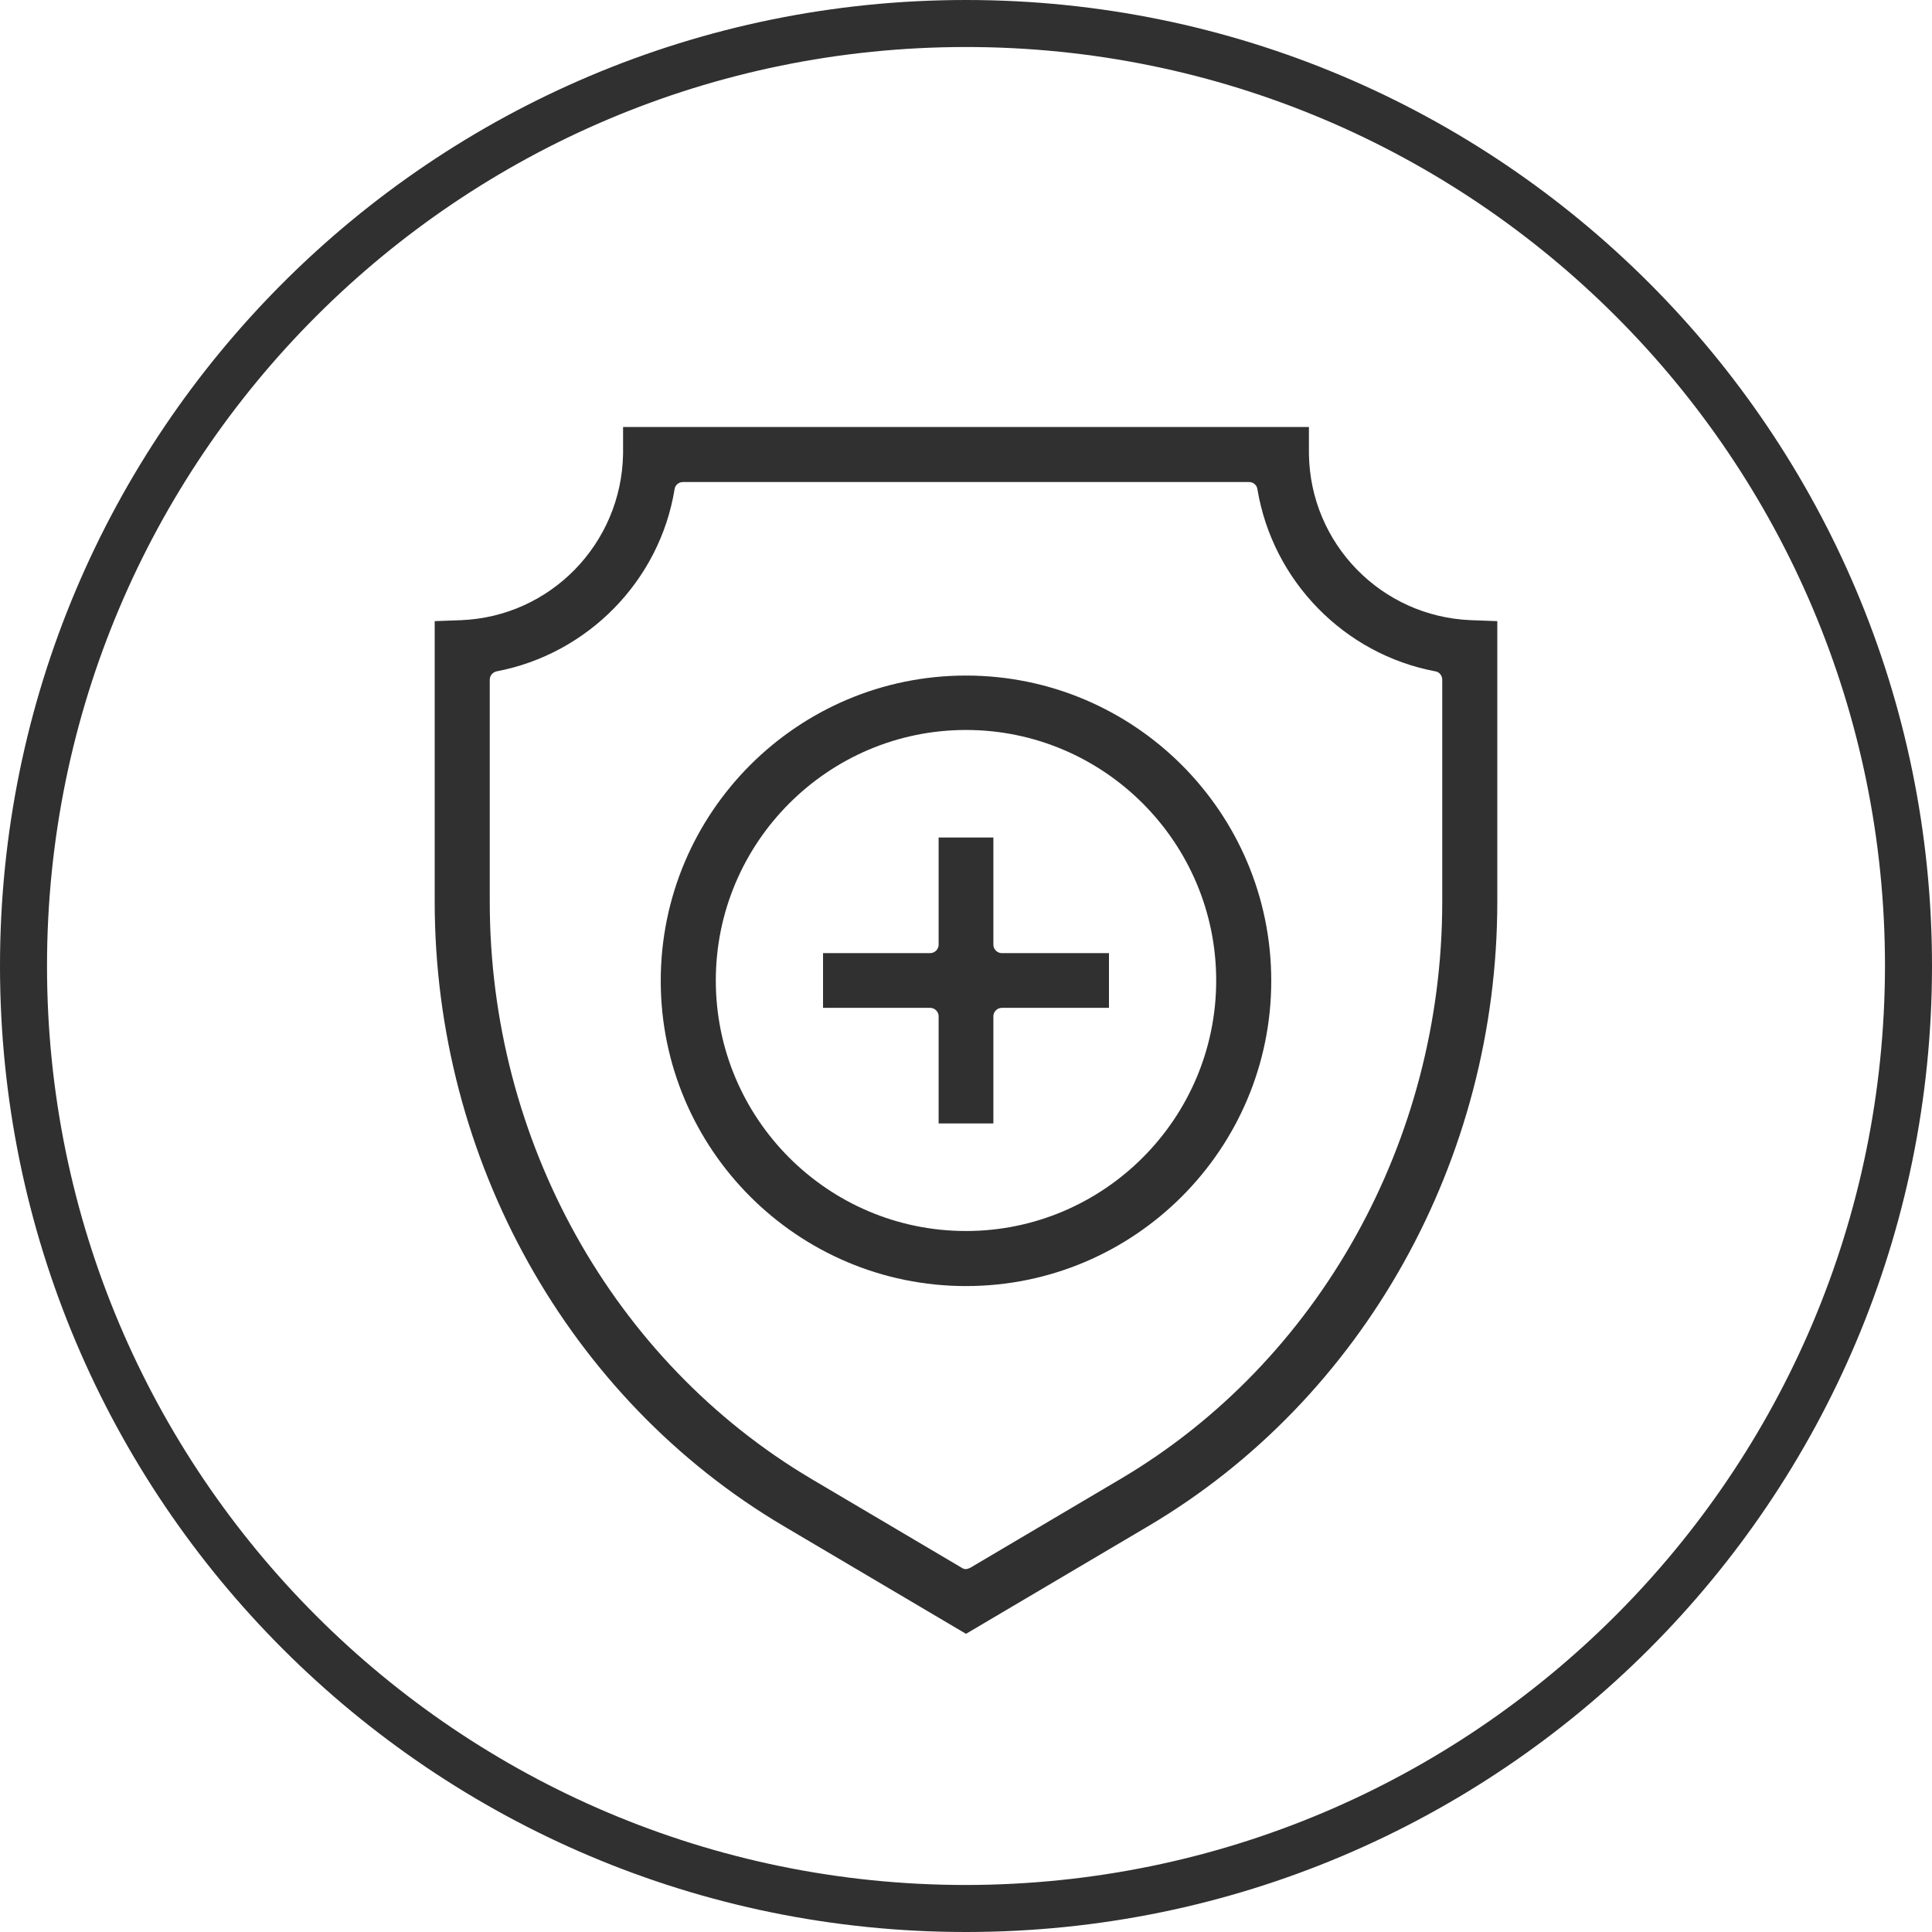 <?xml version="1.0" encoding="UTF-8"?><svg id="Layer_2" xmlns="http://www.w3.org/2000/svg" viewBox="0 0 60 60"><defs><style>.cls-1{fill:#303030;}</style></defs><g id="Layer_1-2"><g><g id="Layer_1-2"><path class="cls-1" d="m30,0C13.43,0,0,13.43,0,30s13.43,30,30,30,30-13.43,30-30S46.57,0,30,0Zm0,58.54c-15.76,0-28.54-12.78-28.54-28.54S14.24,1.46,30,1.46s28.54,12.78,28.54,28.54h0c-.02,15.76-12.78,28.52-28.54,28.54Z"/></g><g><path class="cls-1" d="m40.65,14.1v-.84h-21.3v.84c-.05,2.79-2.26,5.05-5.03,5.16l-.82.03v8.71c0,8.01,4.15,15.44,10.83,19.39l5.67,3.35,5.67-3.35c6.68-3.95,10.83-11.38,10.83-19.39v-8.71l-.82-.03c-2.78-.11-4.99-2.37-5.03-5.16Zm4.14,13.91c0,7.41-3.83,14.28-9.99,17.92l-4.67,2.76s-.09.04-.13.04-.09-.01-.13-.04l-4.67-2.76c-6.16-3.65-9.99-10.51-9.99-17.92v-6.9c0-.13.09-.23.21-.26,2.84-.54,5.07-2.82,5.53-5.66.02-.13.13-.22.26-.22h17.58c.13,0,.24.09.26.22.47,2.85,2.7,5.13,5.53,5.66.12.02.21.13.21.26v6.9Z"/><path class="cls-1" d="m30.85,29.34v-3.33h-1.7v3.33c0,.14-.12.26-.26.26h-3.33v1.7h3.33c.14,0,.26.12.26.26v3.33h1.7v-3.33c0-.14.12-.26.26-.26h3.33v-1.7h-3.33c-.14,0-.26-.12-.26-.26Z"/><path class="cls-1" d="m30,20.98c-5.23,0-9.48,4.25-9.48,9.48s4.25,9.48,9.48,9.48,9.48-4.25,9.48-9.48-4.25-9.48-9.48-9.48Zm0,17.25c-4.29,0-7.77-3.49-7.77-7.78s3.49-7.78,7.77-7.78,7.77,3.49,7.77,7.78-3.49,7.78-7.77,7.78Z"/></g></g></g></svg>